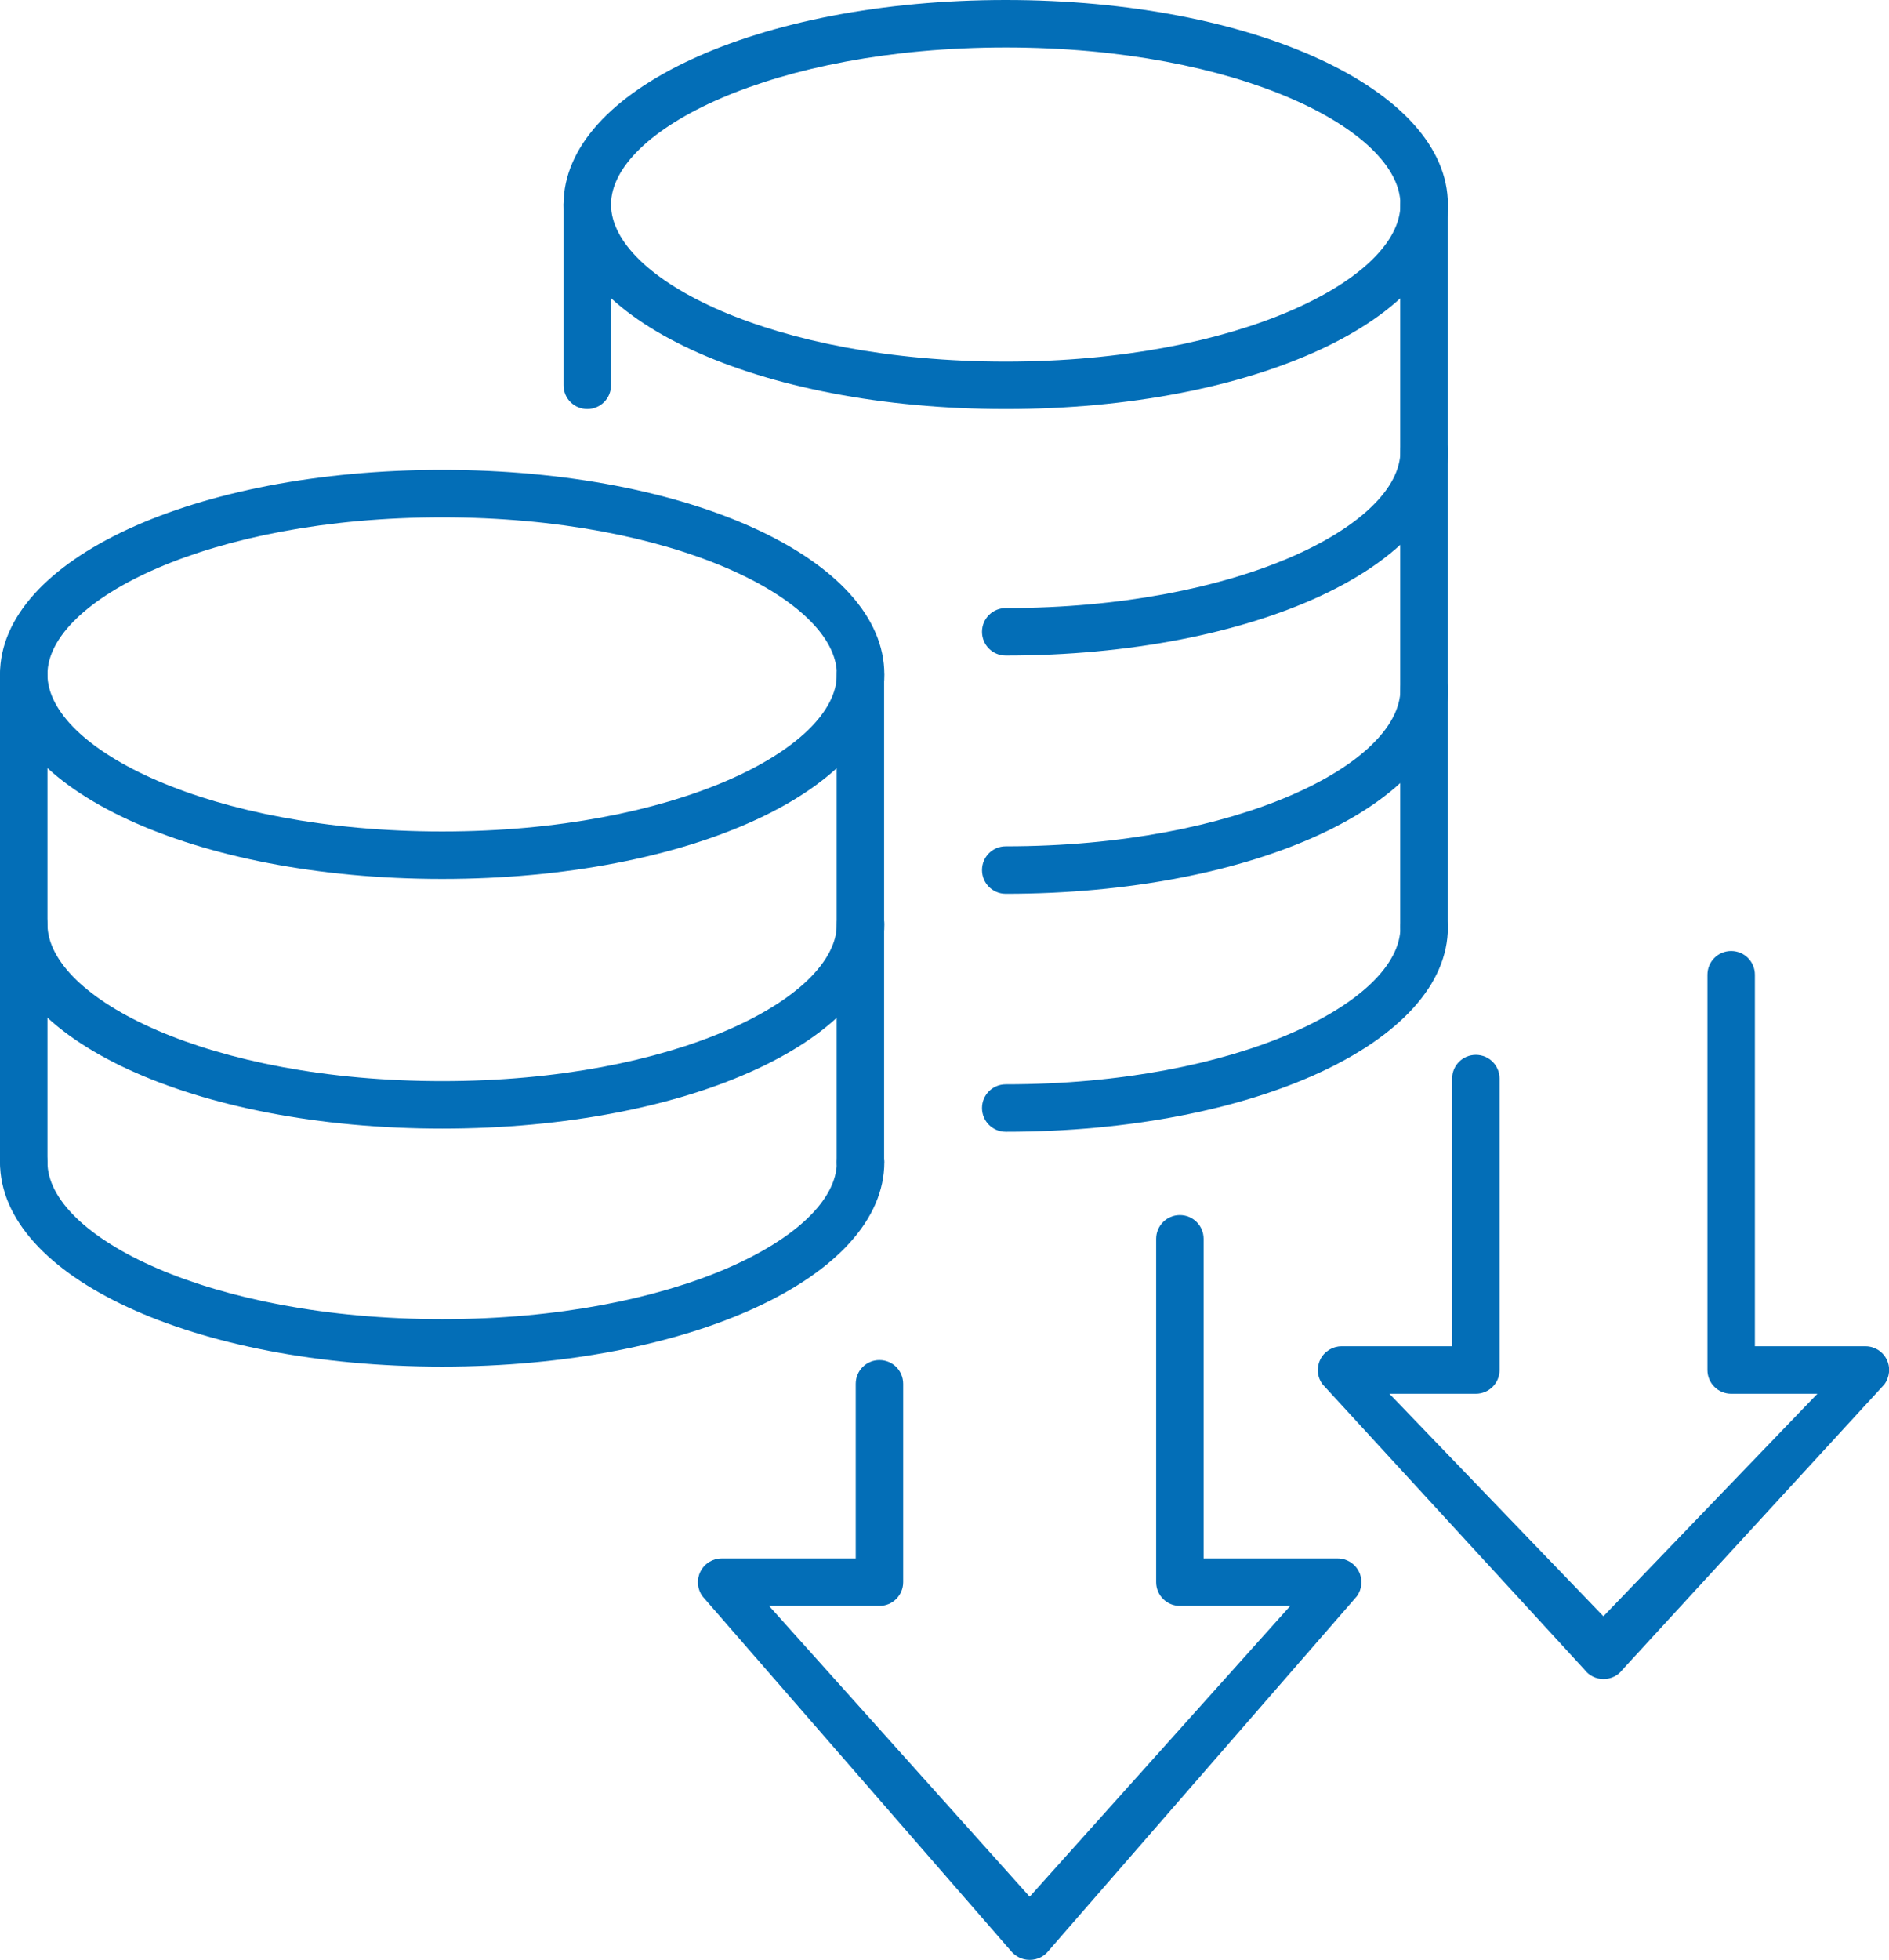 <?xml version="1.0" encoding="UTF-8"?><svg id="_レイヤー_2" xmlns="http://www.w3.org/2000/svg" viewBox="0 0 89.16 92.47"><defs><style>.cls-1{fill:#036eb7;}</style></defs><g id="_要素"><path class="cls-1" d="M47.47,19.3c-11.7,0-20.87-4.24-20.87-9.65S35.77,0,47.47,0s20.87,4.24,20.87,9.65-9.17,9.65-20.87,9.65ZM47.47,2.24c-10.98,0-18.63,3.91-18.63,7.41s7.65,7.41,18.63,7.41,18.63-3.91,18.63-7.41-7.65-7.41-18.63-7.41Z"/><path class="cls-1" d="M47.47,53.4c-.62,0-1.12-.5-1.12-1.12s.5-1.12,1.12-1.12c10.98,0,18.63-3.91,18.63-7.41,0-.62.5-1.12,1.12-1.12s1.12.5,1.12,1.12c0,5.41-9.17,9.65-20.87,9.65Z"/><path class="cls-1" d="M47.47,42.17c-.62,0-1.12-.5-1.12-1.12s.5-1.12,1.12-1.12c10.98,0,18.63-3.91,18.63-7.41,0-.62.5-1.12,1.12-1.12s1.12.5,1.12,1.12c0,5.41-9.17,9.65-20.87,9.65Z"/><path class="cls-1" d="M47.47,30.93c-.62,0-1.12-.5-1.12-1.12s.5-1.12,1.12-1.12c10.98,0,18.63-3.91,18.63-7.41,0-.62.5-1.12,1.12-1.12s1.12.5,1.12,1.12c0,5.41-9.17,9.65-20.87,9.65Z"/><path class="cls-1" d="M67.21,44.87c-.62,0-1.12-.5-1.12-1.12V9.65c0-.62.5-1.12,1.12-1.12s1.12.5,1.12,1.12v34.1c0,.62-.5,1.12-1.12,1.12Z"/><path class="cls-1" d="M27.72,19.3c-.62,0-1.12-.5-1.12-1.12v-8.53c0-.62.5-1.12,1.12-1.12s1.12.5,1.12,1.12v8.53c0,.62-.5,1.12-1.12,1.12Z"/><path class="cls-1" d="M20.87,41.47c-11.7,0-20.87-4.24-20.87-9.65s9.17-9.65,20.87-9.65,20.87,4.24,20.87,9.65-9.17,9.65-20.87,9.65ZM20.87,24.41c-10.98,0-18.63,3.91-18.63,7.41s7.65,7.41,18.63,7.41,18.63-3.91,18.63-7.41-7.65-7.41-18.63-7.41Z"/><path class="cls-1" d="M20.87,64.48c-11.7,0-20.87-4.24-20.87-9.65,0-.62.5-1.12,1.12-1.12s1.12.5,1.12,1.12c0,3.51,7.65,7.41,18.63,7.41s18.63-3.91,18.63-7.41c0-.62.5-1.12,1.12-1.12s1.12.5,1.12,1.12c0,5.41-9.17,9.65-20.87,9.65Z"/><path class="cls-1" d="M20.87,53.25c-11.7,0-20.87-4.24-20.87-9.65,0-.62.5-1.12,1.12-1.12s1.12.5,1.12,1.12c0,3.51,7.65,7.41,18.63,7.41s18.63-3.91,18.63-7.41c0-.62.5-1.12,1.12-1.12s1.12.5,1.12,1.12c0,5.41-9.17,9.65-20.87,9.65Z"/><path class="cls-1" d="M40.61,55.95c-.62,0-1.12-.5-1.12-1.12v-23.01c0-.62.5-1.12,1.12-1.12s1.12.5,1.12,1.12v23.01c0,.62-.5,1.12-1.12,1.12Z"/><path class="cls-1" d="M1.12,55.95c-.62,0-1.12-.5-1.12-1.12v-23.01c0-.62.5-1.12,1.12-1.12s1.12.5,1.12,1.12v23.01c0,.62-.5,1.12-1.12,1.12Z"/><path class="cls-1" d="M48.59,92.47c-.35,0-.68-.17-.9-.45l-14.53-16.7c-.25-.34-.29-.79-.1-1.17.19-.38.58-.62,1-.62h6.33v-8.24c0-.62.5-1.12,1.12-1.12s1.12.5,1.12,1.12v9.36c0,.62-.5,1.12-1.12,1.12h-5.21l12.3,13.72,12.3-13.72h-5.21c-.62,0-1.12-.5-1.12-1.12v-16.2c0-.62.5-1.12,1.12-1.12s1.12.5,1.12,1.12v15.08h6.33c.42,0,.81.24,1,.62.19.38.15.83-.1,1.17l-14.53,16.7c-.21.28-.54.45-.9.45Z"/><path class="cls-1" d="M75.68,79.22c-.35,0-.68-.16-.89-.44l-12.36-13.46c-.26-.34-.3-.79-.11-1.18.19-.38.58-.62,1-.62h5.22v-12.63c0-.62.5-1.12,1.12-1.12s1.12.5,1.12,1.12v13.75c0,.62-.5,1.12-1.12,1.12h-4.08l10.1,10.5,10.1-10.5h-4.07c-.62,0-1.12-.5-1.12-1.12v-18.65c0-.62.5-1.12,1.12-1.12s1.12.5,1.12,1.12v17.53h5.22c.43,0,.81.24,1,.62.19.38.14.84-.11,1.18l-12.36,13.46c-.21.28-.54.44-.89.44Z"/></g></svg>